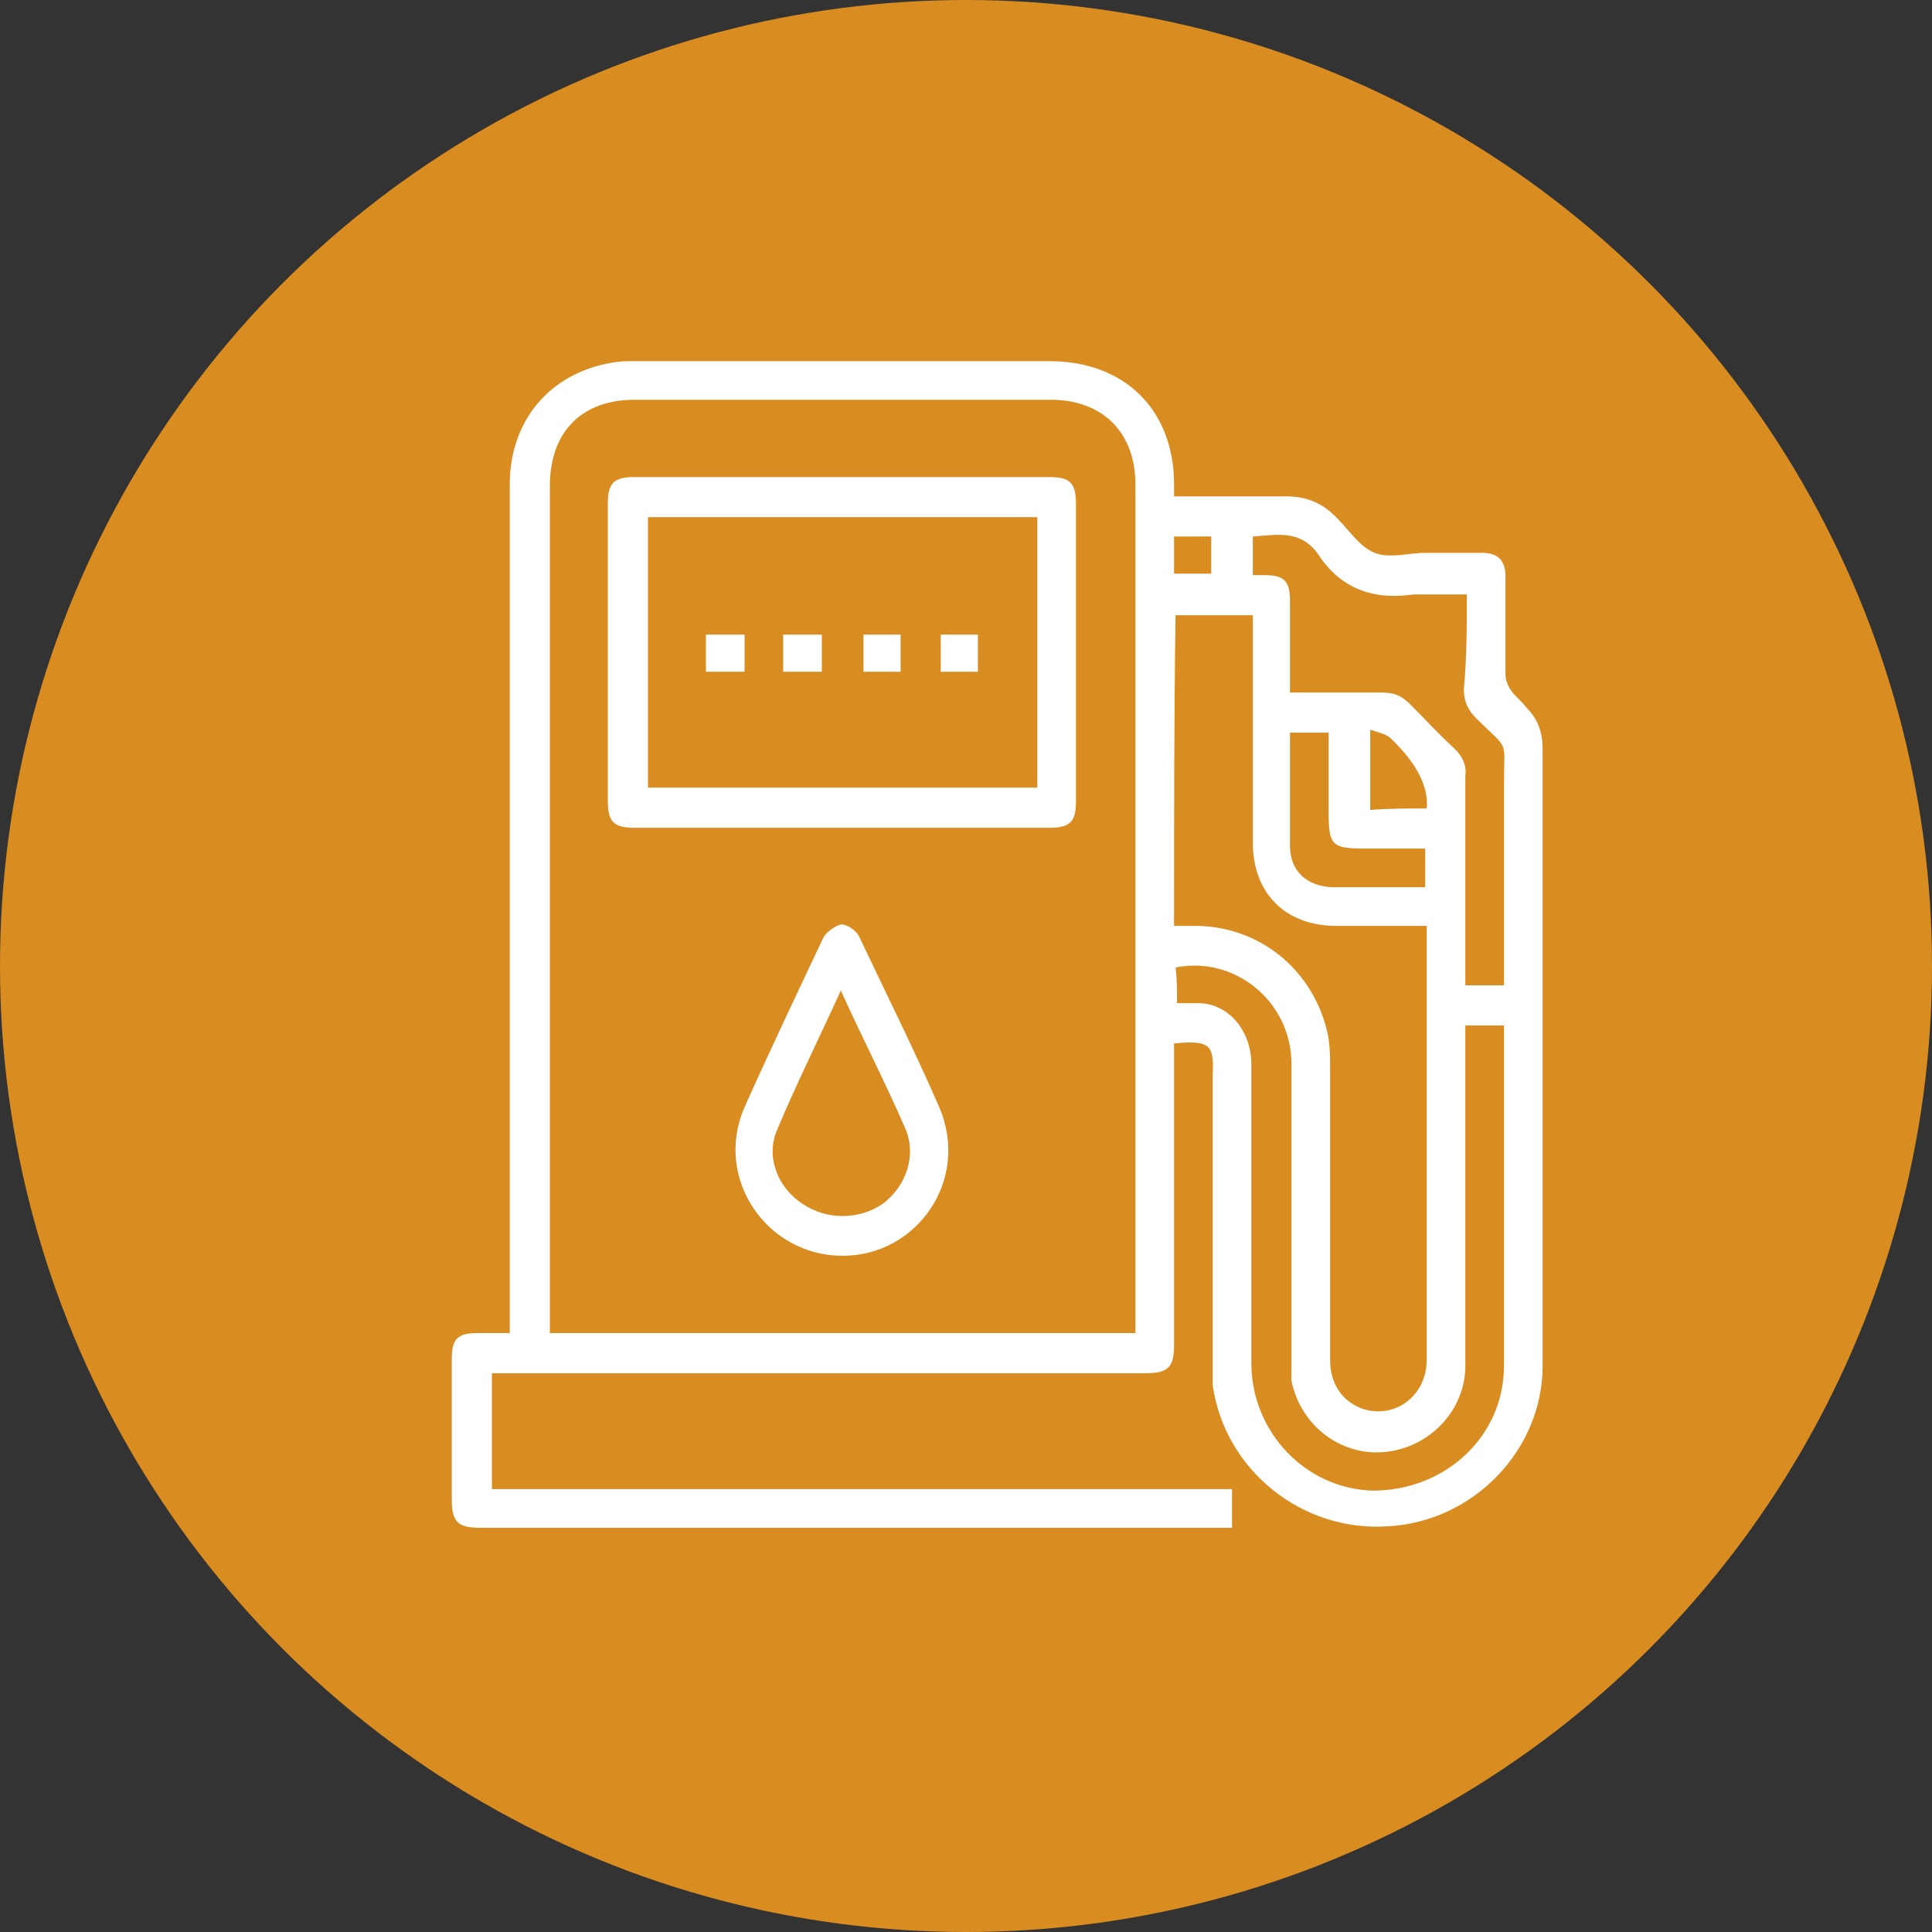 <?xml version="1.0" encoding="UTF-8"?>
<svg xmlns="http://www.w3.org/2000/svg" version="1.1" viewBox="0 0 130 130">
  <rect x="0" y="0" width="130" height="130" fill="#333333" stroke="none"/>
  <defs>
    <style>
      .cls-1 {
        fill: #d98d21;
      }

      .cls-2 {
        fill: #fff;
      }
    </style>
  </defs>
  <!-- Generator: Adobe Illustrator 28.7.5, SVG Export Plug-In . SVG Version: 1.2.0 Build 176)  -->
  <g>
    <g id="Capa_1">
      <circle class="cls-1" cx="65" cy="65" r="65"/>
      <g>
        <path class="cls-2" d="M79,70.2v20.3c0,1.5-.4,1.9-1.9,1.9h-44v7.8h49.8v2.6h-50.6c-1.5,0-1.9-.4-1.9-1.9v-9.5c0-1.3.4-1.7,1.7-1.7h2s0,0,.2,0v-57.1c0-4.3,2.7-7.5,6.9-8.2.5-.1,1-.1,1.6-.1h27.8c5.1,0,8.4,3.3,8.4,8.3v.8h7.6c1.2,0,2.3.4,3.2,1.3,0,0,.2.2.2.2.8.8,1.5,1.9,2.5,2.3,1,.4,2.3,0,3.4,0h3.8c1.1,0,1.6.5,1.6,1.6v6.6c0,.4.2.8.4,1.1.3.4.7.7,1,1.1.8.8,1.1,1.7,1.1,2.8v41.5c0,5.7-4.7,10.5-10.4,10.8-5.8.4-11-3.8-11.8-9.5,0-.7,0-1.4,0-2v-18.9c.1-2-.2-2.3-2.5-2.1ZM37,89.7h39.4v-57.1c0-3.5-2.2-5.7-5.7-5.7h-28c-3.6,0-5.7,2.2-5.7,5.8v56.2c0,.2,0,.5,0,.8ZM79,62.3h1.4c4.3,0,7.9,2.9,8.9,7.1.2.8.2,1.7.2,2.5v19.6c0,1.6.8,2.8,2.2,3.3,2.2.7,4.3-.9,4.3-3.3v-29.2h-6.1c-3.4,0-5.6-2.2-5.6-5.6v-15.3h-5.2c-.1,6.9-.1,13.8-.1,20.9ZM79,67.5h1.6c2.1,0,3.6,1.9,3.6,4.1v20.1c0,4.7,3.7,8.5,8.2,8.6,4.8,0,8.8-3.6,8.8-8.4v-22.4c0-.2,0-.4,0-.5h-2.6v22.9c0,3-2.4,5.5-5.4,5.8s-5.7-1.8-6.3-4.8c0-.5,0-1,0-1.5v-19.8c0-4.2-3.8-7.3-7.8-6.5.1.7.1,1.5.1,2.4ZM98.7,40c-1.3,0-2.4,0-3.6,0-2.7.4-4.9-.4-6.4-2.7-1.2-1.7-2.8-1.3-4.4-1.2v2.6h.8c1.3,0,1.7.4,1.7,1.7v6.2h6.2c.8,0,1.3.2,1.9.8,1,1,1.9,2,3,3,.5.5.8,1.1.7,1.8v14.1h2.6v-13.5c0-3.2.4-2.2-1.9-4.5-.5-.5-.8-1.1-.8-1.9.2-2.2.2-4.3.2-6.4ZM86.8,49.2v7.7c0,1.7,1.1,2.7,2.8,2.8h5.7c.2,0,.4,0,.6,0v-2.6h-4c-2.3,0-2.5-.2-2.5-2.5v-5.3c-.8,0-1.6,0-2.6,0ZM96,54.4q.2-2.2-2.4-4.7c-.3-.3-.8-.4-1.4-.6v5.4c1.2-.1,2.5-.1,3.8-.1ZM79,36.1v2.5h2.5v-2.5h-2.5Z"/>
        <path class="cls-2" d="M56.6,55.7h-13.9c-1.4,0-1.8-.4-1.8-1.8v-20c0-1.4.4-1.8,1.8-1.8h27.9c1.4,0,1.8.4,1.8,1.8v20c0,1.4-.4,1.8-1.8,1.8h-14ZM43.6,34.8v18.2h26.2v-18.2h-26.2Z"/>
        <path class="cls-2" d="M56.7,84.5c-5.1,0-8.7-5.2-6.6-10,1.7-3.8,3.5-7.6,5.3-11.4.2-.4.8-.8,1.2-.9.4,0,1,.4,1.2.8,1.8,3.8,3.7,7.6,5.4,11.5,2.1,4.9-1.5,10-6.5,10ZM56.6,66.6c-1.5,3.3-3,6.3-4.3,9.4-.8,1.8,0,3.9,1.7,5,1.6,1.1,3.8,1.1,5.4,0,1.6-1.2,2.3-3.3,1.5-5.1-1.3-3-2.8-5.9-4.3-9.2Z"/>
        <path class="cls-2" d="M47.5,45.2v-2.5h2.6v2.5h-2.6Z"/>
        <path class="cls-2" d="M52.7,45.2v-2.5h2.6v2.5h-2.6Z"/>
        <path class="cls-2" d="M60.6,42.7v2.5h-2.5v-2.5h2.5Z"/>
        <path class="cls-2" d="M65.8,45.2h-2.5v-2.5h2.5v2.5Z"/>
      </g>
    </g>
  </g>
</svg>